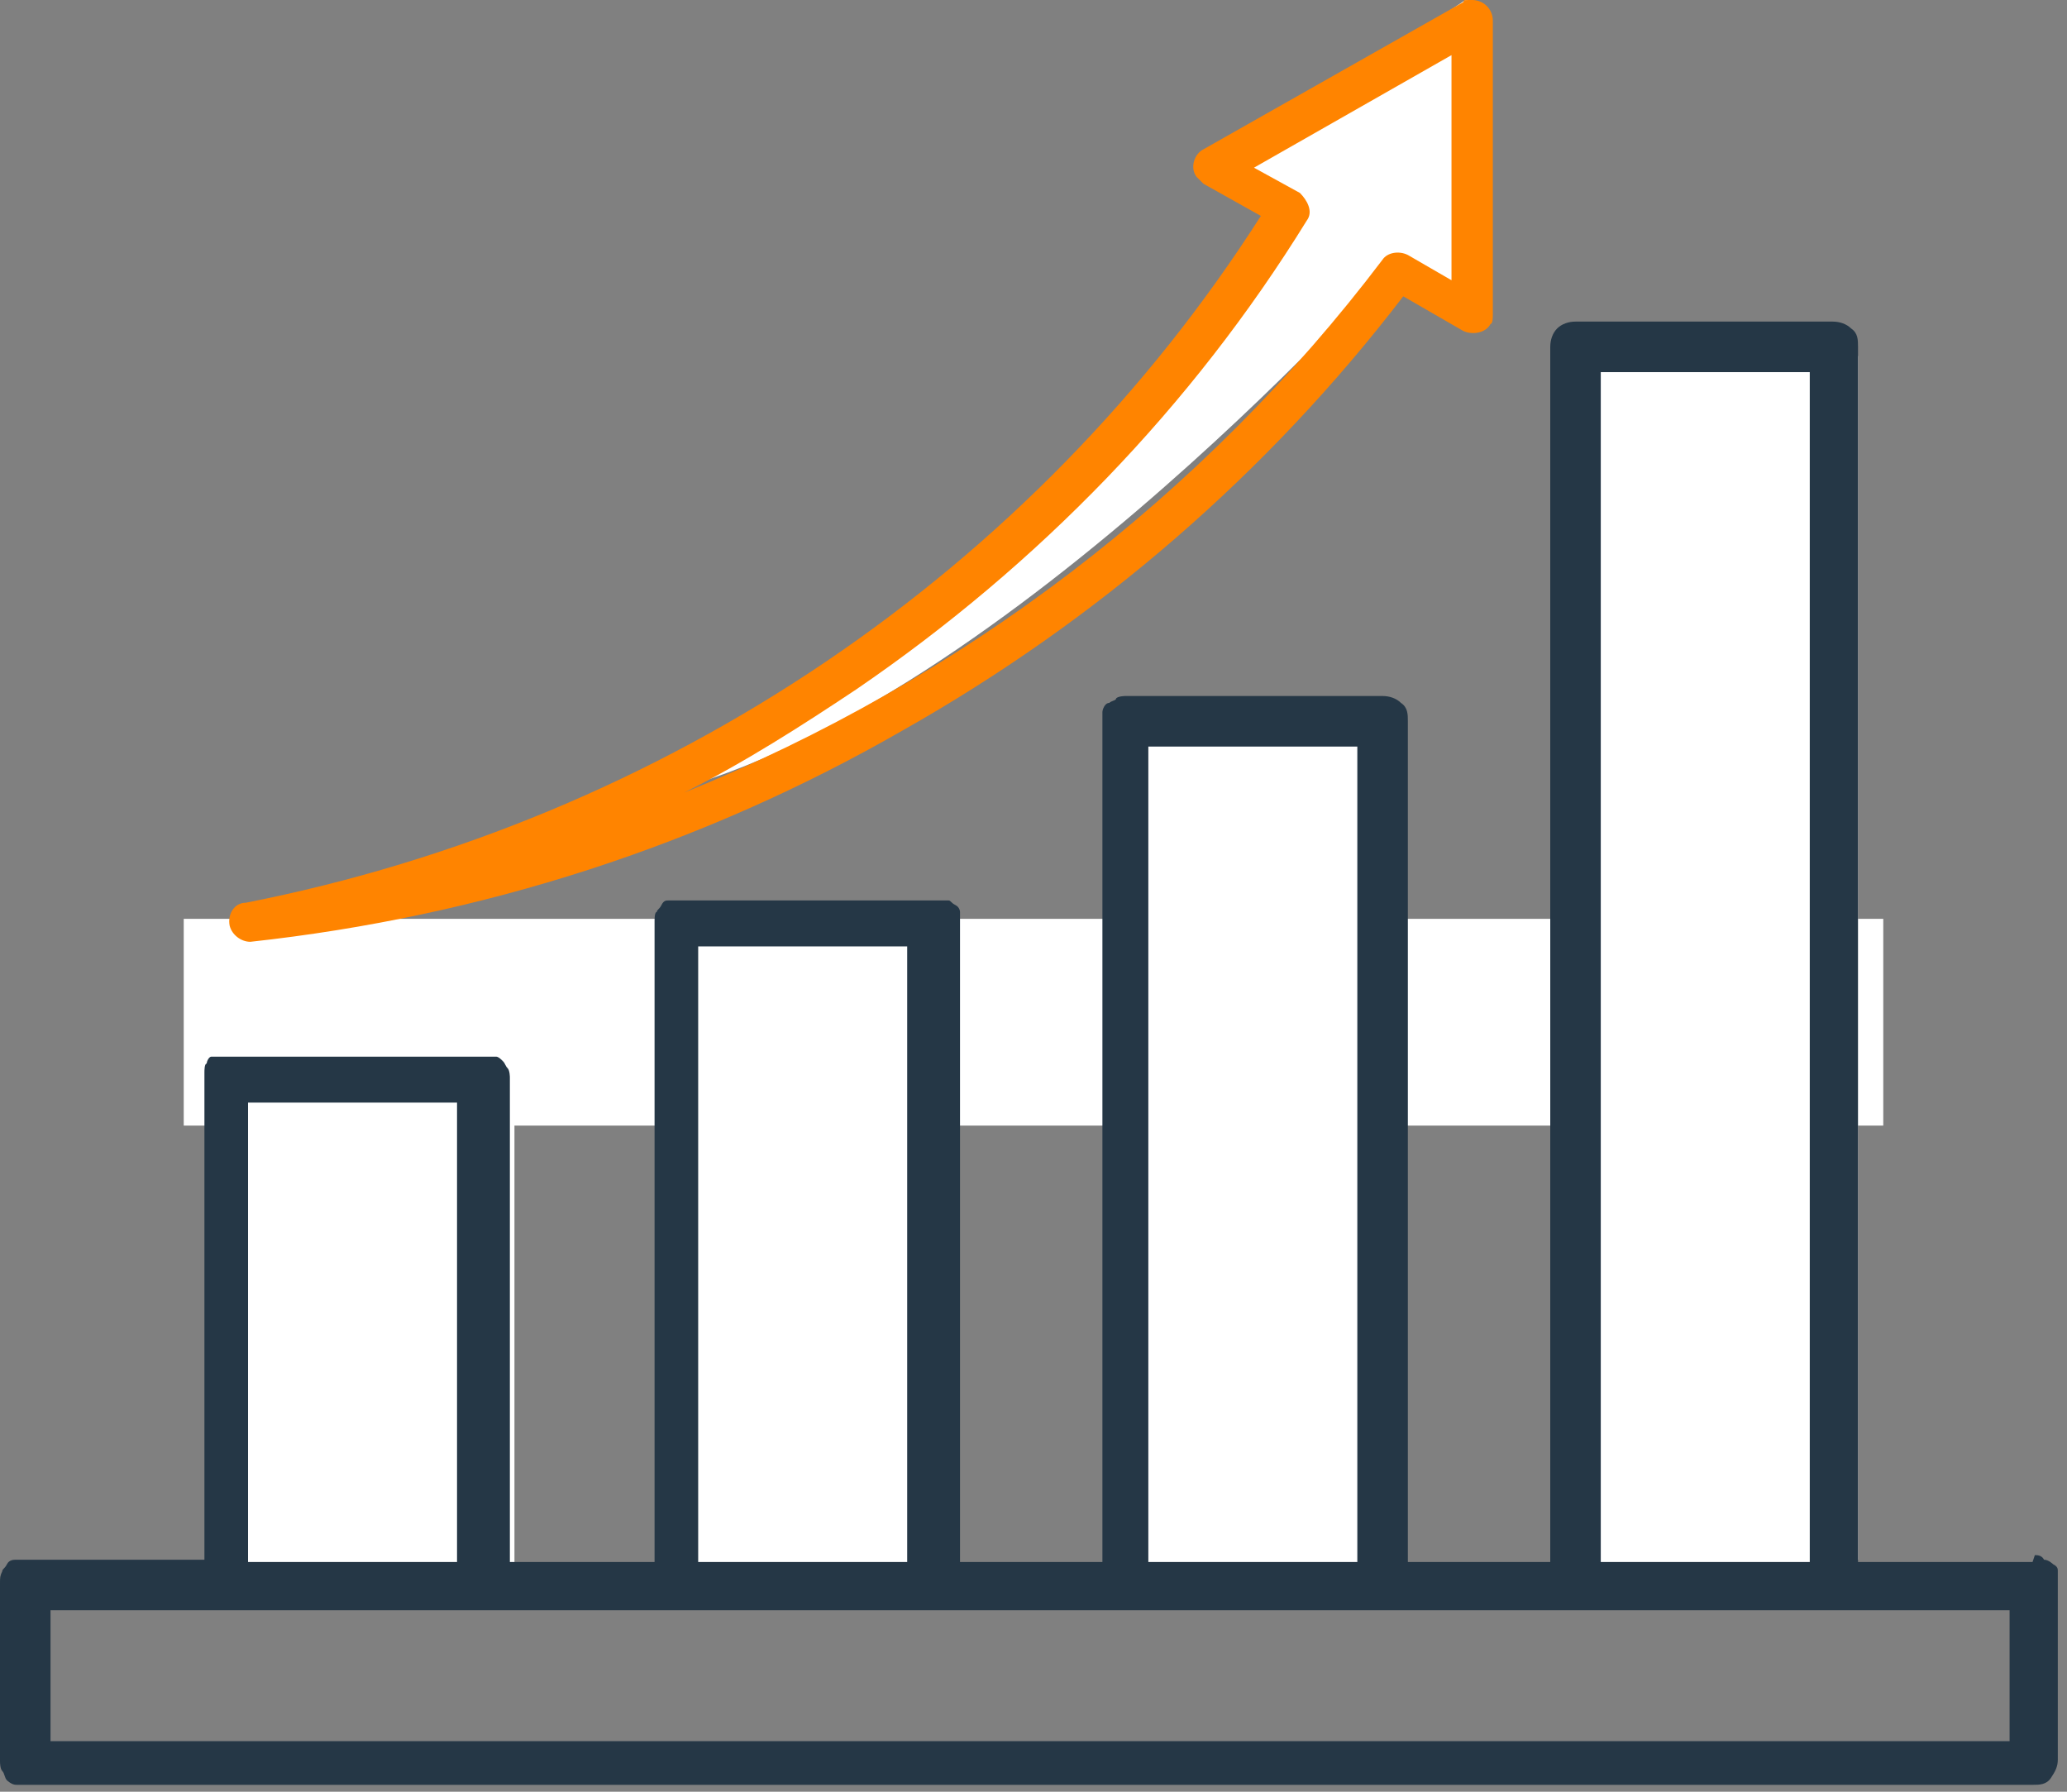 <?xml version="1.0" encoding="UTF-8"?>
<svg xmlns="http://www.w3.org/2000/svg" xmlns:xlink="http://www.w3.org/1999/xlink" version="1.1" viewBox="0 0 90 78">
  <rect x="0" y="0" width="90" height="78" fill="#808080" stroke="none"/>
  <defs>
    <style>
      .cls-1 {
        fill: #253746;
      }

      .cls-2 {
        fill: #fff;
      }

      .cls-3 {
        fill: none;
      }

      .cls-4 {
        fill: #ff8400;
      }

      .cls-5 {
        clip-path: url(#clippath);
      }
    </style>
    <clipPath id="clippath">
      <rect class="cls-3" x="10" width="55" height="41"></rect>
    </clipPath>
  </defs>
  <g>
    <g id="Layer_1">
      <path class="cls-2" d="M27.5,35s23.9-13.9,28.2-25.3l-2.4-2.6L64.1-.2v13.1l-3.6-1.3s-18.3,20.6-33,23.2v.2Z"></path>
      <rect class="cls-2" x="69.1" y="15.5" width="11.8" height="52.4"></rect>
      <rect class="cls-2" x="48.7" y="30.9" width="11.8" height="37.6"></rect>
      <rect class="cls-2" x="28.6" y="40.3" width="11.8" height="28.6"></rect>
      <rect class="cls-2" x="10.6" y="46.6" width="11.8" height="22.3"></rect>
      <rect class="cls-2" x="9.4" y="47.1" width="12.1" height="20.8"></rect>
      <rect class="cls-2" x="68.2" y="15.5" width="12.1" height="52.8"></rect>
      <rect class="cls-2" x="8" y="40" width="74" height="9"></rect>
      <path class="cls-1" d="M88.5,68h-7.6V15.1c0-.3,0-.6-.3-.8-.2-.2-.5-.3-.8-.3h-11.2c-.3,0-.6.1-.8.3-.2.2-.3.5-.3.8v52.9h-6.2V31.4c0-.3,0-.6-.3-.8-.2-.2-.5-.3-.8-.3h-11.2c0,0-.3,0-.4.1,0,.1-.2.1-.3.2-.2,0-.3.3-.3.4,0,.1,0,.3,0,.4v36.6h-6.2v-27.9c0,0,0-.3,0-.4,0,0,0-.2-.2-.3s-.2-.2-.3-.2c0,0-.3,0-.4,0h-11.4c-.1,0-.3,0-.4,0s-.2,0-.3.2-.2.2-.2.3c-.1,0-.1.3-.1.4v27.9h-6.3v-21.1c0,0,0-.3-.1-.4s-.1-.2-.2-.3-.2-.2-.3-.2c-.1,0-.3,0-.4,0h-11.3c-.1,0-.3,0-.4,0-.1,0-.2,0-.3,0s-.2.2-.2.3c-.1,0-.1.3-.1.4v21.2H1.1c-.1,0-.3,0-.4,0-.1,0-.3,0-.4.2s-.2.2-.2.3c-.1.2-.1.3-.1.5v7.8c0,0,0,.3.1.4s.1.3.2.4c0,0,.2.2.4.2s.2,0,.4,0h87.4c.3,0,.6,0,.8-.3s.3-.5.3-.8v-7.8c0,0,0-.3,0-.4s0-.2-.2-.3c0,0-.2-.2-.4-.2-.1-.2-.3-.2-.4-.2ZM69.7,16.2h9.1v51.8h-9.1V16.2ZM50,32.5h9.1v35.5h-9.1v-35.5ZM30.4,41.2h9.1v26.8h-9.1v-26.8ZM10.8,48h9.1v20h-9.1s0-20,0-20ZM87.4,75.8H2.2v-5.7h85.3v5.7h0Z"></path>
      <g class="cls-5">
        <path class="cls-4" d="M10.9,41h0c10.1-1.1,19.7-4.2,28.4-9.2,8.5-4.8,15.9-11.2,21.8-18.9l2.6,1.5c.4.2,1,.1,1.2-.3.1,0,.1-.3.1-.4V.9c0-.5-.4-.9-.9-.9s-.3,0-.4.1l-11.3,6.4c-.4.2-.6.8-.3,1.2,0,0,.2.2.3.3l2.5,1.4c-9.9,15.5-25.9,26.3-44.2,29.9-.5,0-.8.5-.7,1,.1.4.5.7.9.7ZM37.3,30c7.9-5.4,14.6-12.3,19.6-20.4.3-.4,0-.9-.3-1.2h0l-2-1.1,8.6-4.9v9.8l-1.9-1.1c-.4-.2-.9-.1-1.1.2-7.8,10.3-18.3,18.3-30.4,23.2,2.6-1.3,5.1-2.9,7.5-4.5h0Z"></path>
      </g>
    </g>
  </g>
</svg>
